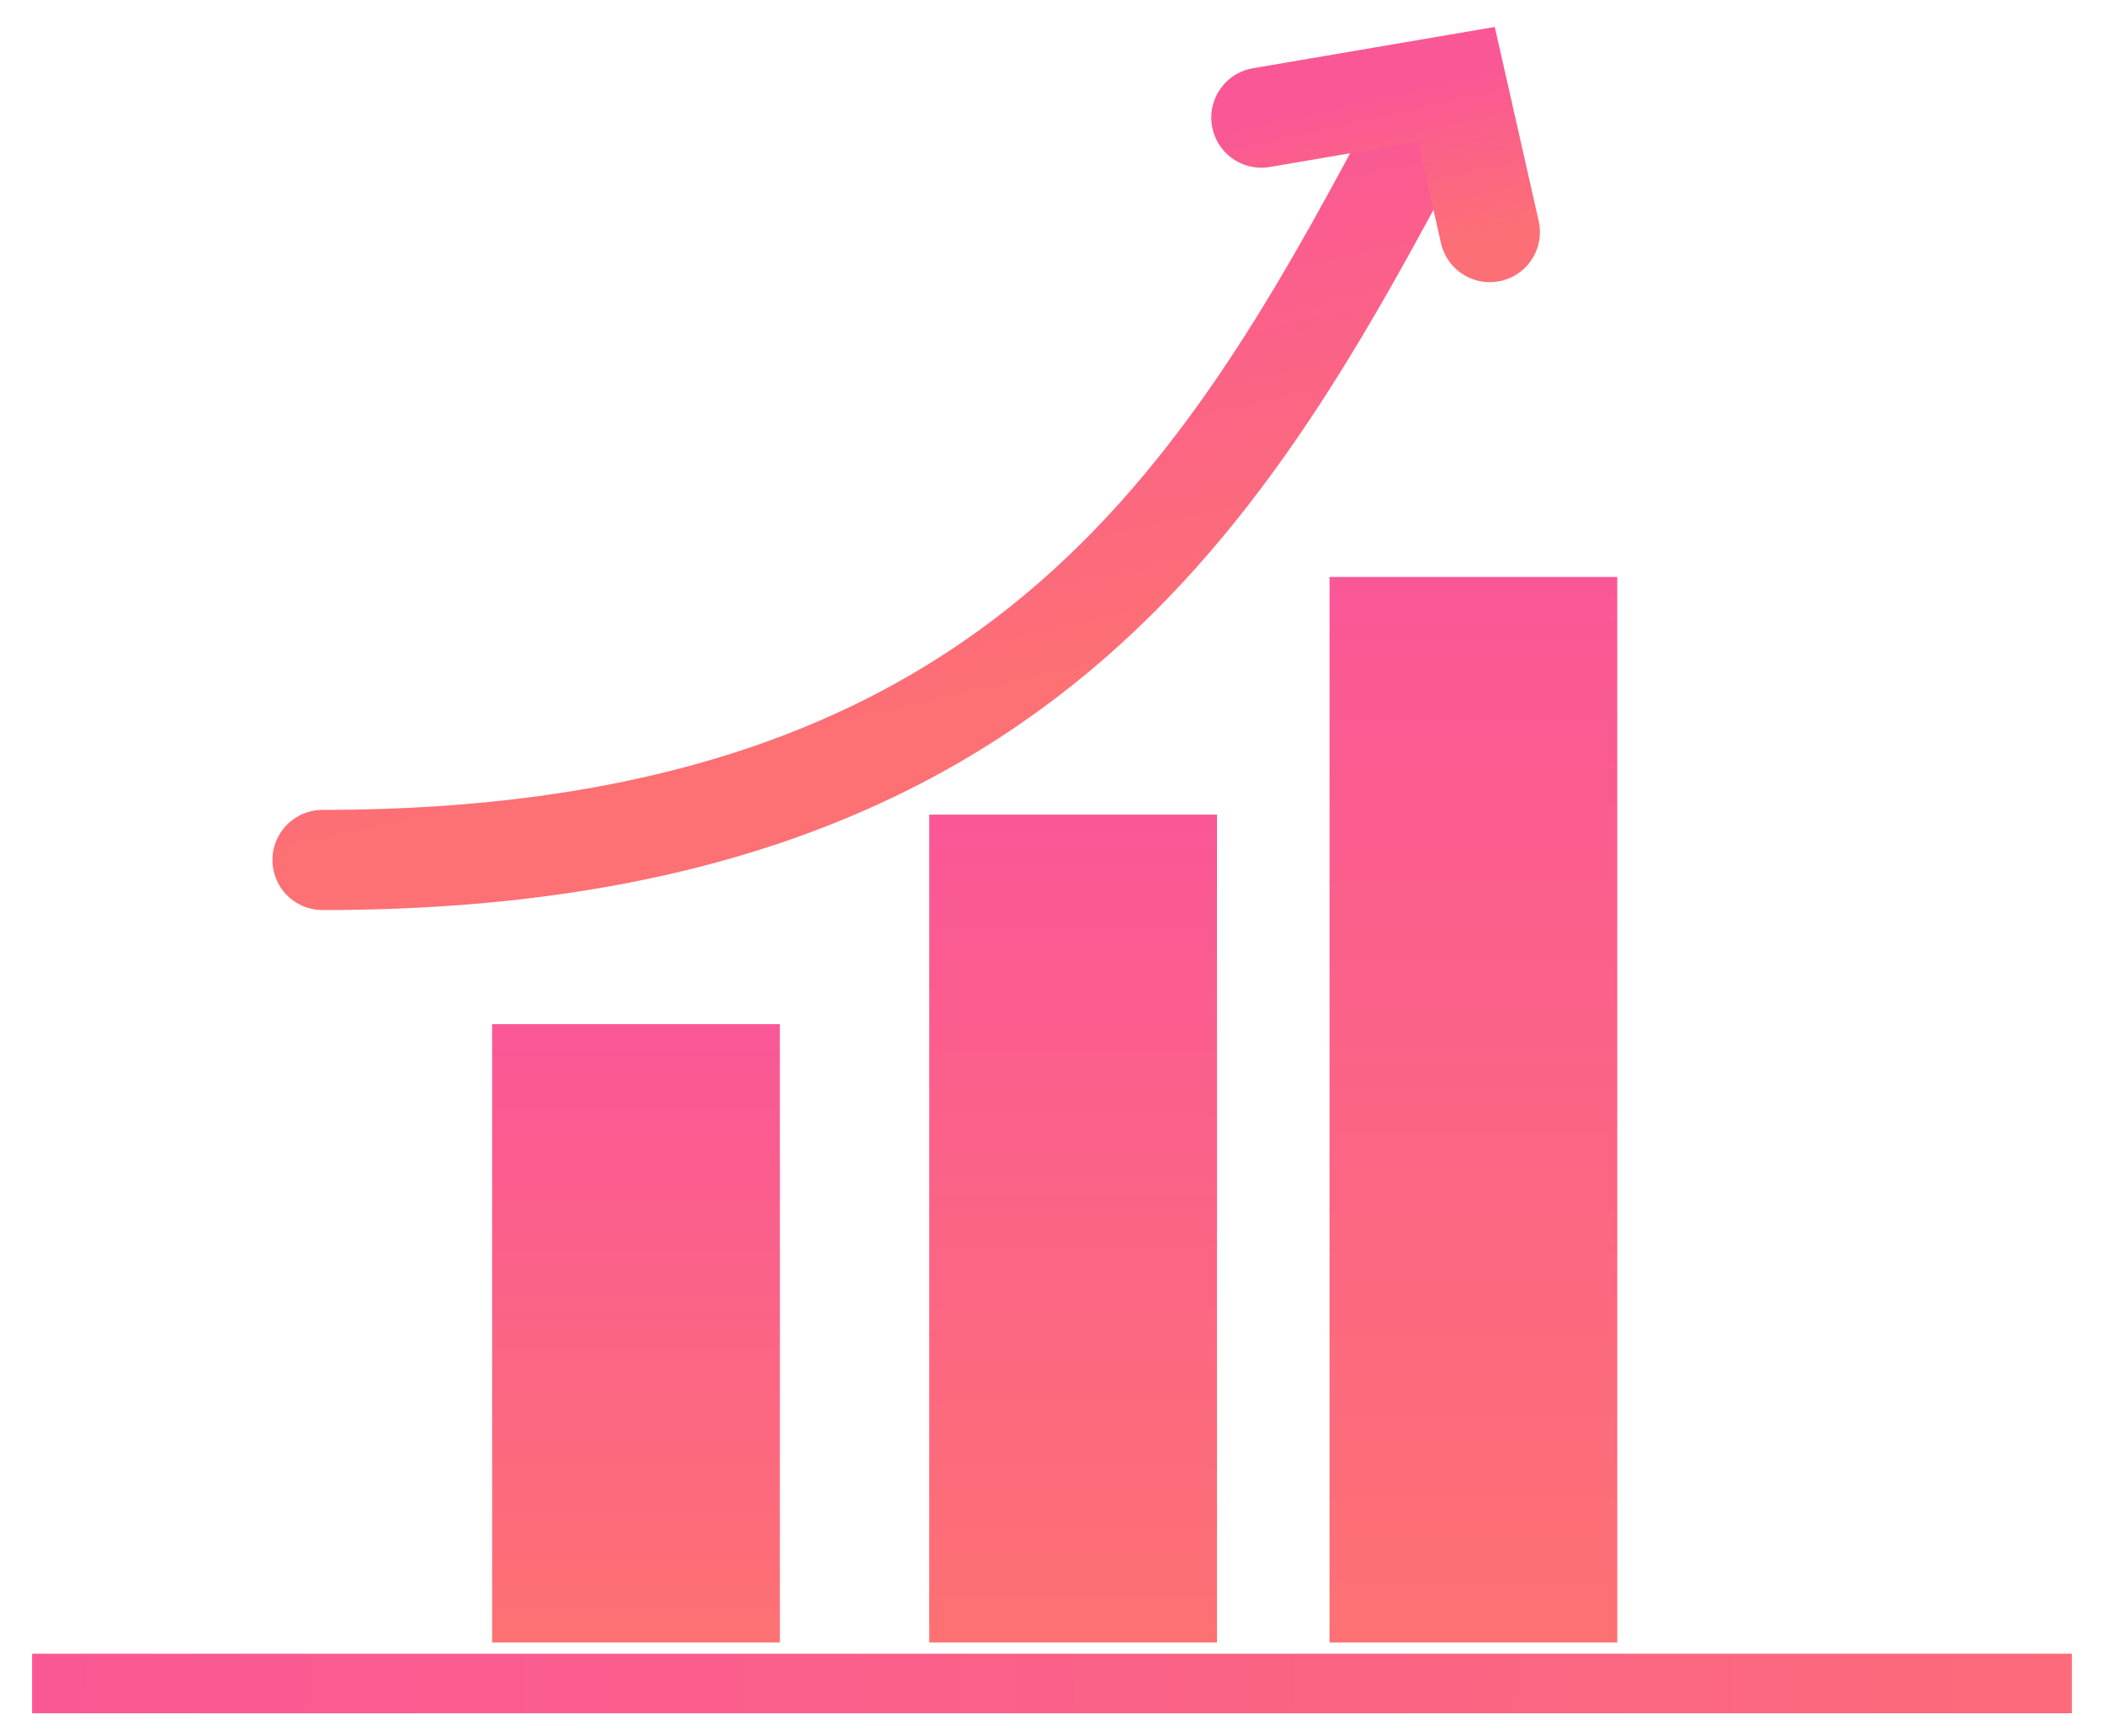 <svg width="63" height="52" viewBox="0 0 63 52" fill="none" xmlns="http://www.w3.org/2000/svg">
<path d="M9.658 25.753C31.04 25.753 37.042 14.142 42.877 3.189" stroke="url(#paint0_linear_23_300)" stroke-width="3" stroke-linecap="round"/>
<path d="M37.769 3.522L43.609 2.525L44.61 6.95" stroke="url(#paint1_linear_23_300)" stroke-width="3" stroke-linecap="round"/>
<path d="M27.824 49.186V24.396H36.44V49.186H27.824Z" fill="url(#paint2_linear_23_300)"/>
<path d="M39.81 49.186V17.278H48.426V49.186H39.81Z" fill="url(#paint3_linear_23_300)"/>
<path d="M14.736 49.186V30.67H23.352V49.186H14.736Z" fill="url(#paint4_linear_23_300)"/>
<path d="M62.039 49.524H0.961V51.307H62.039V49.524Z" fill="url(#paint5_linear_23_300)"/>
<defs>
<linearGradient id="paint0_linear_23_300" x1="25.131" y1="7.201" x2="28.283" y2="21.143" gradientUnits="userSpaceOnUse">
<stop stop-color="#FA5895"/>
<stop offset="1" stop-color="#FD7074"/>
</linearGradient>
<linearGradient id="paint1_linear_23_300" x1="40.654" y1="2.87" x2="41.724" y2="7.602" gradientUnits="userSpaceOnUse">
<stop stop-color="#FA5796"/>
<stop offset="1" stop-color="#FC6F76"/>
</linearGradient>
<linearGradient id="paint2_linear_23_300" x1="32.132" y1="24.396" x2="32.132" y2="49.186" gradientUnits="userSpaceOnUse">
<stop stop-color="#FA5797"/>
<stop offset="1" stop-color="#FD7173"/>
</linearGradient>
<linearGradient id="paint3_linear_23_300" x1="44.118" y1="17.278" x2="44.118" y2="49.186" gradientUnits="userSpaceOnUse">
<stop stop-color="#FA5797"/>
<stop offset="1" stop-color="#FD7173"/>
</linearGradient>
<linearGradient id="paint4_linear_23_300" x1="19.044" y1="30.67" x2="19.044" y2="49.186" gradientUnits="userSpaceOnUse">
<stop stop-color="#FA5797"/>
<stop offset="1" stop-color="#FD7173"/>
</linearGradient>
<linearGradient id="paint5_linear_23_300" x1="0.961" y1="48.93" x2="66.674" y2="51.307" gradientUnits="userSpaceOnUse">
<stop stop-color="#FA5895"/>
<stop offset="1" stop-color="#FC6C79"/>
</linearGradient>
</defs>
</svg>

